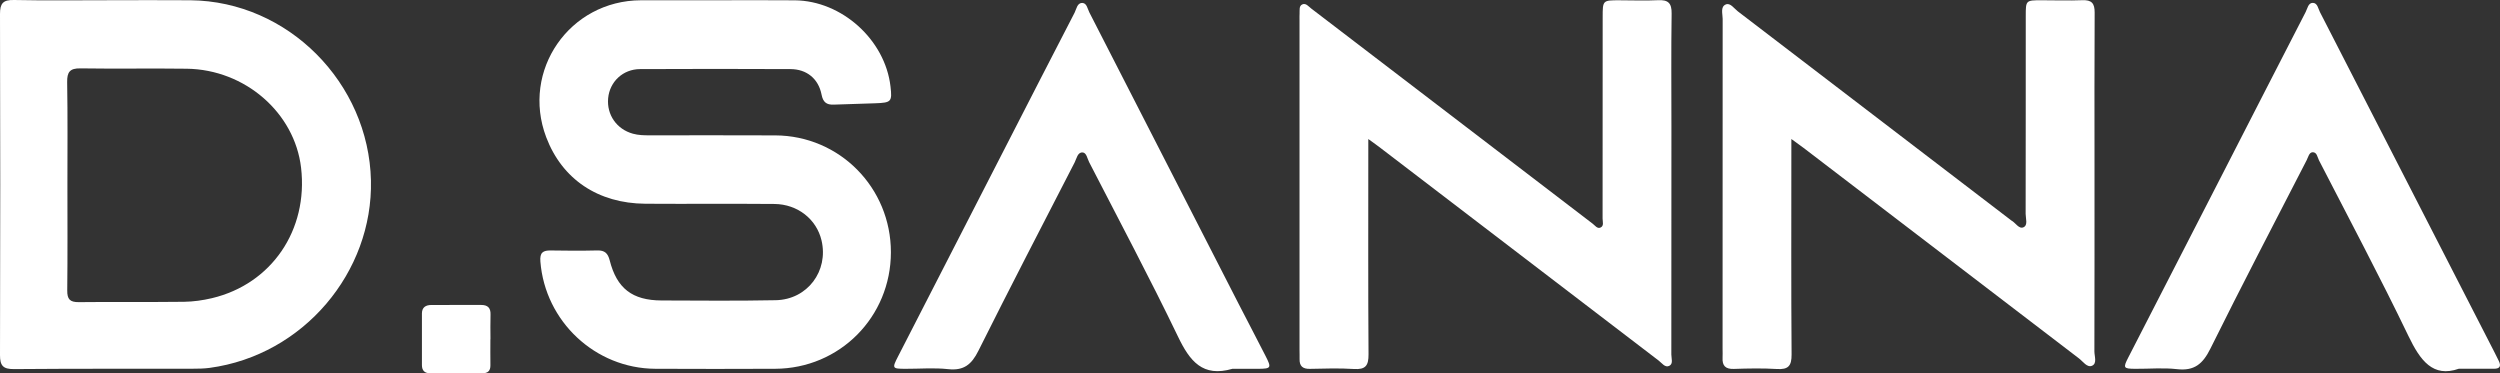 <?xml version="1.0" encoding="utf-8"?>
<!-- Generator: Adobe Illustrator 26.1.0, SVG Export Plug-In . SVG Version: 6.00 Build 0)  -->
<svg version="1.1" id="Camada_1" xmlns="http://www.w3.org/2000/svg" xmlns:xlink="http://www.w3.org/1999/xlink" x="0px" y="0px"
	 viewBox="0 0 864.01 129.01" style="enable-background:new 0 0 864.01 129.01;" xml:space="preserve">
<rect x="0" y="0" width="864.01" height="129.01" fill="#333333" stroke="none"/>
<style type="text/css">
	.st0{fill:#FFFFFF;}
</style>
<g>
	<path class="st0" d="M247.34,0.09c9.12,0,18.24-0.07,27.36,0.02c16.27,0.16,31.21,13.67,33.06,29.78c0.6,5.24,0.3,5.6-5.19,5.8
		c-4.81,0.17-9.63,0.28-14.44,0.47c-2.5,0.1-3.69-0.86-4.19-3.44c-1.07-5.5-5.12-8.82-10.75-8.84c-17.33-0.08-34.66-0.09-51.99,0
		c-5.92,0.03-10.47,4.35-11.02,10.03c-0.55,5.76,2.97,10.77,8.57,12.3c1.92,0.53,3.85,0.56,5.81,0.56c14.46,0,28.93-0.05,43.39,0.02
		c22.22,0.1,39.95,18.07,39.95,40.38c-0.01,22.35-17.68,40.19-39.99,40.28c-13.81,0.06-27.62,0.07-41.44,0
		c-20.78-0.11-38.08-16.39-39.71-37.06c-0.25-3.12,0.88-3.88,3.66-3.83c5.34,0.1,10.69,0.12,16.03-0.01
		c2.56-0.06,3.64,0.99,4.26,3.42c2.47,9.72,7.81,13.83,17.91,13.87c13.16,0.05,26.32,0.17,39.48-0.09
		c10.95-0.21,18.32-10.1,15.82-20.68c-1.73-7.31-8.25-12.51-16.31-12.58c-14.85-0.13-29.71,0.02-44.56-0.08
		c-16.39-0.11-28.79-8.49-34.28-22.99c-8.72-23.05,8.05-47.27,32.77-47.33C230.14,0.06,238.74,0.08,247.34,0.09z"/>
	<path class="st0" d="M37.27,0.08c9.51,0,19.02-0.08,28.53,0.01c33.84,0.35,61.63,28.64,62.4,62.27
		c0.73,31.62-23.26,60.39-55.75,64.78c-1.93,0.26-3.9,0.29-5.85,0.29c-20.58,0.03-41.16-0.04-61.74,0.13
		c-3.77,0.03-4.87-1.14-4.86-4.86C0.12,83.43,0.12,44.16,0,4.88C-0.01,1.18,1.03-0.08,4.83,0C15.64,0.23,26.45,0.08,37.27,0.08z
		 M23.3,63.8c0,12.19,0.08,24.38-0.06,36.57c-0.03,3.02,0.89,4.08,4,4.05c12.12-0.14,24.24,0.03,36.35-0.12
		c3.23-0.04,6.51-0.51,9.65-1.25c20.63-4.9,33.33-23.57,30.81-45.09c-2.22-19-19.36-33.93-39.5-34.21
		c-12.25-0.17-24.5,0.07-36.75-0.12c-3.68-0.06-4.64,1.28-4.59,4.77C23.41,40.2,23.3,52,23.3,63.8z"/>
	<path class="st0" d="M472.89,48.05c0,2.38,0,3.77,0,5.16c0,23.08-0.08,46.16,0.08,69.24c0.03,3.86-0.99,5.34-5.03,5.08
		c-5.06-0.33-10.16-0.16-15.24-0.05c-2.51,0.05-3.62-0.97-3.56-3.41c0.03-1.04-0.02-2.07-0.02-3.11c0-37.99,0-75.99,0-113.98
		c0-0.78-0.03-1.56,0.02-2.33c0.07-1.13-0.27-2.61,0.97-3.14c1.22-0.52,2.11,0.71,3.01,1.4c21.39,16.34,42.78,32.69,64.16,49.05
		c11.05,8.45,22.1,16.92,33.16,25.36c0.8,0.61,1.58,1.79,2.63,1.36c1.37-0.55,0.79-2.05,0.79-3.13c0.03-23.21,0.02-46.42,0.03-69.63
		c0-5.82,0.02-5.83,5.81-5.82c4.43,0,8.87,0.19,13.29-0.03c3.51-0.18,4.79,0.97,4.73,4.61c-0.19,12.96-0.07,25.93-0.07,38.9
		c0,26.32,0.01,52.65-0.03,78.97c0,1.34,0.74,3.21-0.75,3.91c-1.44,0.67-2.52-0.99-3.6-1.82c-32.04-24.47-64.06-48.96-96.09-73.45
		C476.06,50.31,474.9,49.51,472.89,48.05z"/>
	<path class="st0" d="M619.1,48.04c0,2.44,0,3.84,0,5.24c0,23.08-0.09,46.16,0.08,69.24c0.03,3.97-1.16,5.26-5.1,5.01
		c-4.93-0.3-9.9-0.2-14.85-0.03c-2.93,0.1-4.05-1.12-3.9-3.88c0.06-1.03,0-2.07,0-3.11c0-37.99-0.01-75.99,0.03-113.98
		c0-1.73-0.84-4.15,1.05-4.98c1.58-0.7,2.89,1.37,4.19,2.37c31.42,24,62.82,48.02,94.22,72.04c0.1,0.08,0.2,0.18,0.31,0.24
		c1.46,0.77,2.6,3.05,4.17,2.36c1.64-0.73,0.77-3.03,0.77-4.63c0.05-22.82,0.02-45.64,0.04-68.47c0-5.36,0.04-5.37,5.48-5.37
		c4.69,0,9.39,0.17,14.07-0.02c3.24-0.13,4.28,1.09,4.26,4.28c-0.11,17.38-0.05,34.75-0.05,52.13c0,21.65,0.02,43.31-0.04,64.96
		c0,1.7,1.01,4.17-0.82,4.97c-1.7,0.74-3.11-1.47-4.5-2.53c-31.74-24.22-63.45-48.49-95.16-72.74
		C622.23,50.28,621.07,49.47,619.1,48.04z"/>
	<path class="st0" d="M425.92,127.46c-10.28,3.01-14.72-2.66-18.78-11.09c-9.79-20.33-20.42-40.27-30.74-60.35
		c-0.63-1.23-0.89-3.3-2.3-3.34c-1.71-0.05-2.01,2.12-2.68,3.42c-11.17,21.69-22.4,43.35-33.3,65.17c-2.33,4.66-4.99,6.9-10.42,6.31
		c-4.89-0.54-9.89-0.1-14.84-0.12c-4.52-0.02-4.61-0.15-2.48-4.3c12.43-24.25,24.88-48.49,37.32-72.73
		c7.88-15.35,15.74-30.72,23.68-46.04c0.66-1.28,0.88-3.45,2.71-3.37c1.52,0.06,1.77,2.05,2.4,3.28
		c17.23,33.6,34.43,67.21,51.64,100.82c3.08,6,6.23,11.97,9.29,17.98c2.06,4.04,1.88,4.32-2.52,4.36
		C431.92,127.48,428.92,127.46,425.92,127.46z"/>
	<path class="st0" d="M849.77,127.44c-8.92,3.14-13.31-2.81-17.41-11.33c-9.84-20.45-20.52-40.51-30.91-60.7
		c-0.55-1.07-0.7-2.91-2.27-2.79c-1.15,0.09-1.46,1.7-1.98,2.72c-11.16,21.69-22.46,43.32-33.29,65.17
		c-2.6,5.24-5.52,7.76-11.54,7.07c-4.76-0.55-9.63-0.08-14.45-0.12c-4.04-0.03-4.23-0.3-2.4-3.87c10.95-21.36,21.94-42.7,32.9-64.06
		c9.48-18.47,18.93-36.96,28.44-55.41c0.61-1.19,0.87-3.17,2.49-3.13c1.6,0.04,1.82,2.01,2.45,3.22
		c20.1,39.13,40.17,78.27,60.24,117.41c0.53,1.04,1.06,2.08,1.56,3.13c0.85,1.76,0.38,2.7-1.68,2.69
		C858.4,127.43,854.89,127.44,849.77,127.44z"/>
	<path class="st0" d="M169.48,117.27c0,2.98-0.04,5.96,0.01,8.93c0.03,1.96-0.86,2.81-2.82,2.8c-5.98-0.03-11.97-0.03-17.95,0.01
		c-1.97,0.01-2.89-0.95-2.9-2.81c-0.02-5.96-0.02-11.91,0-17.87c0.01-2.15,1.34-2.93,3.31-2.93c5.72,0,11.45,0,17.17-0.01
		c2.25,0,3.31,1,3.23,3.32c-0.1,2.84-0.02,5.7-0.02,8.54C169.49,117.27,169.49,117.27,169.48,117.27z"/>
</g>
</svg>
